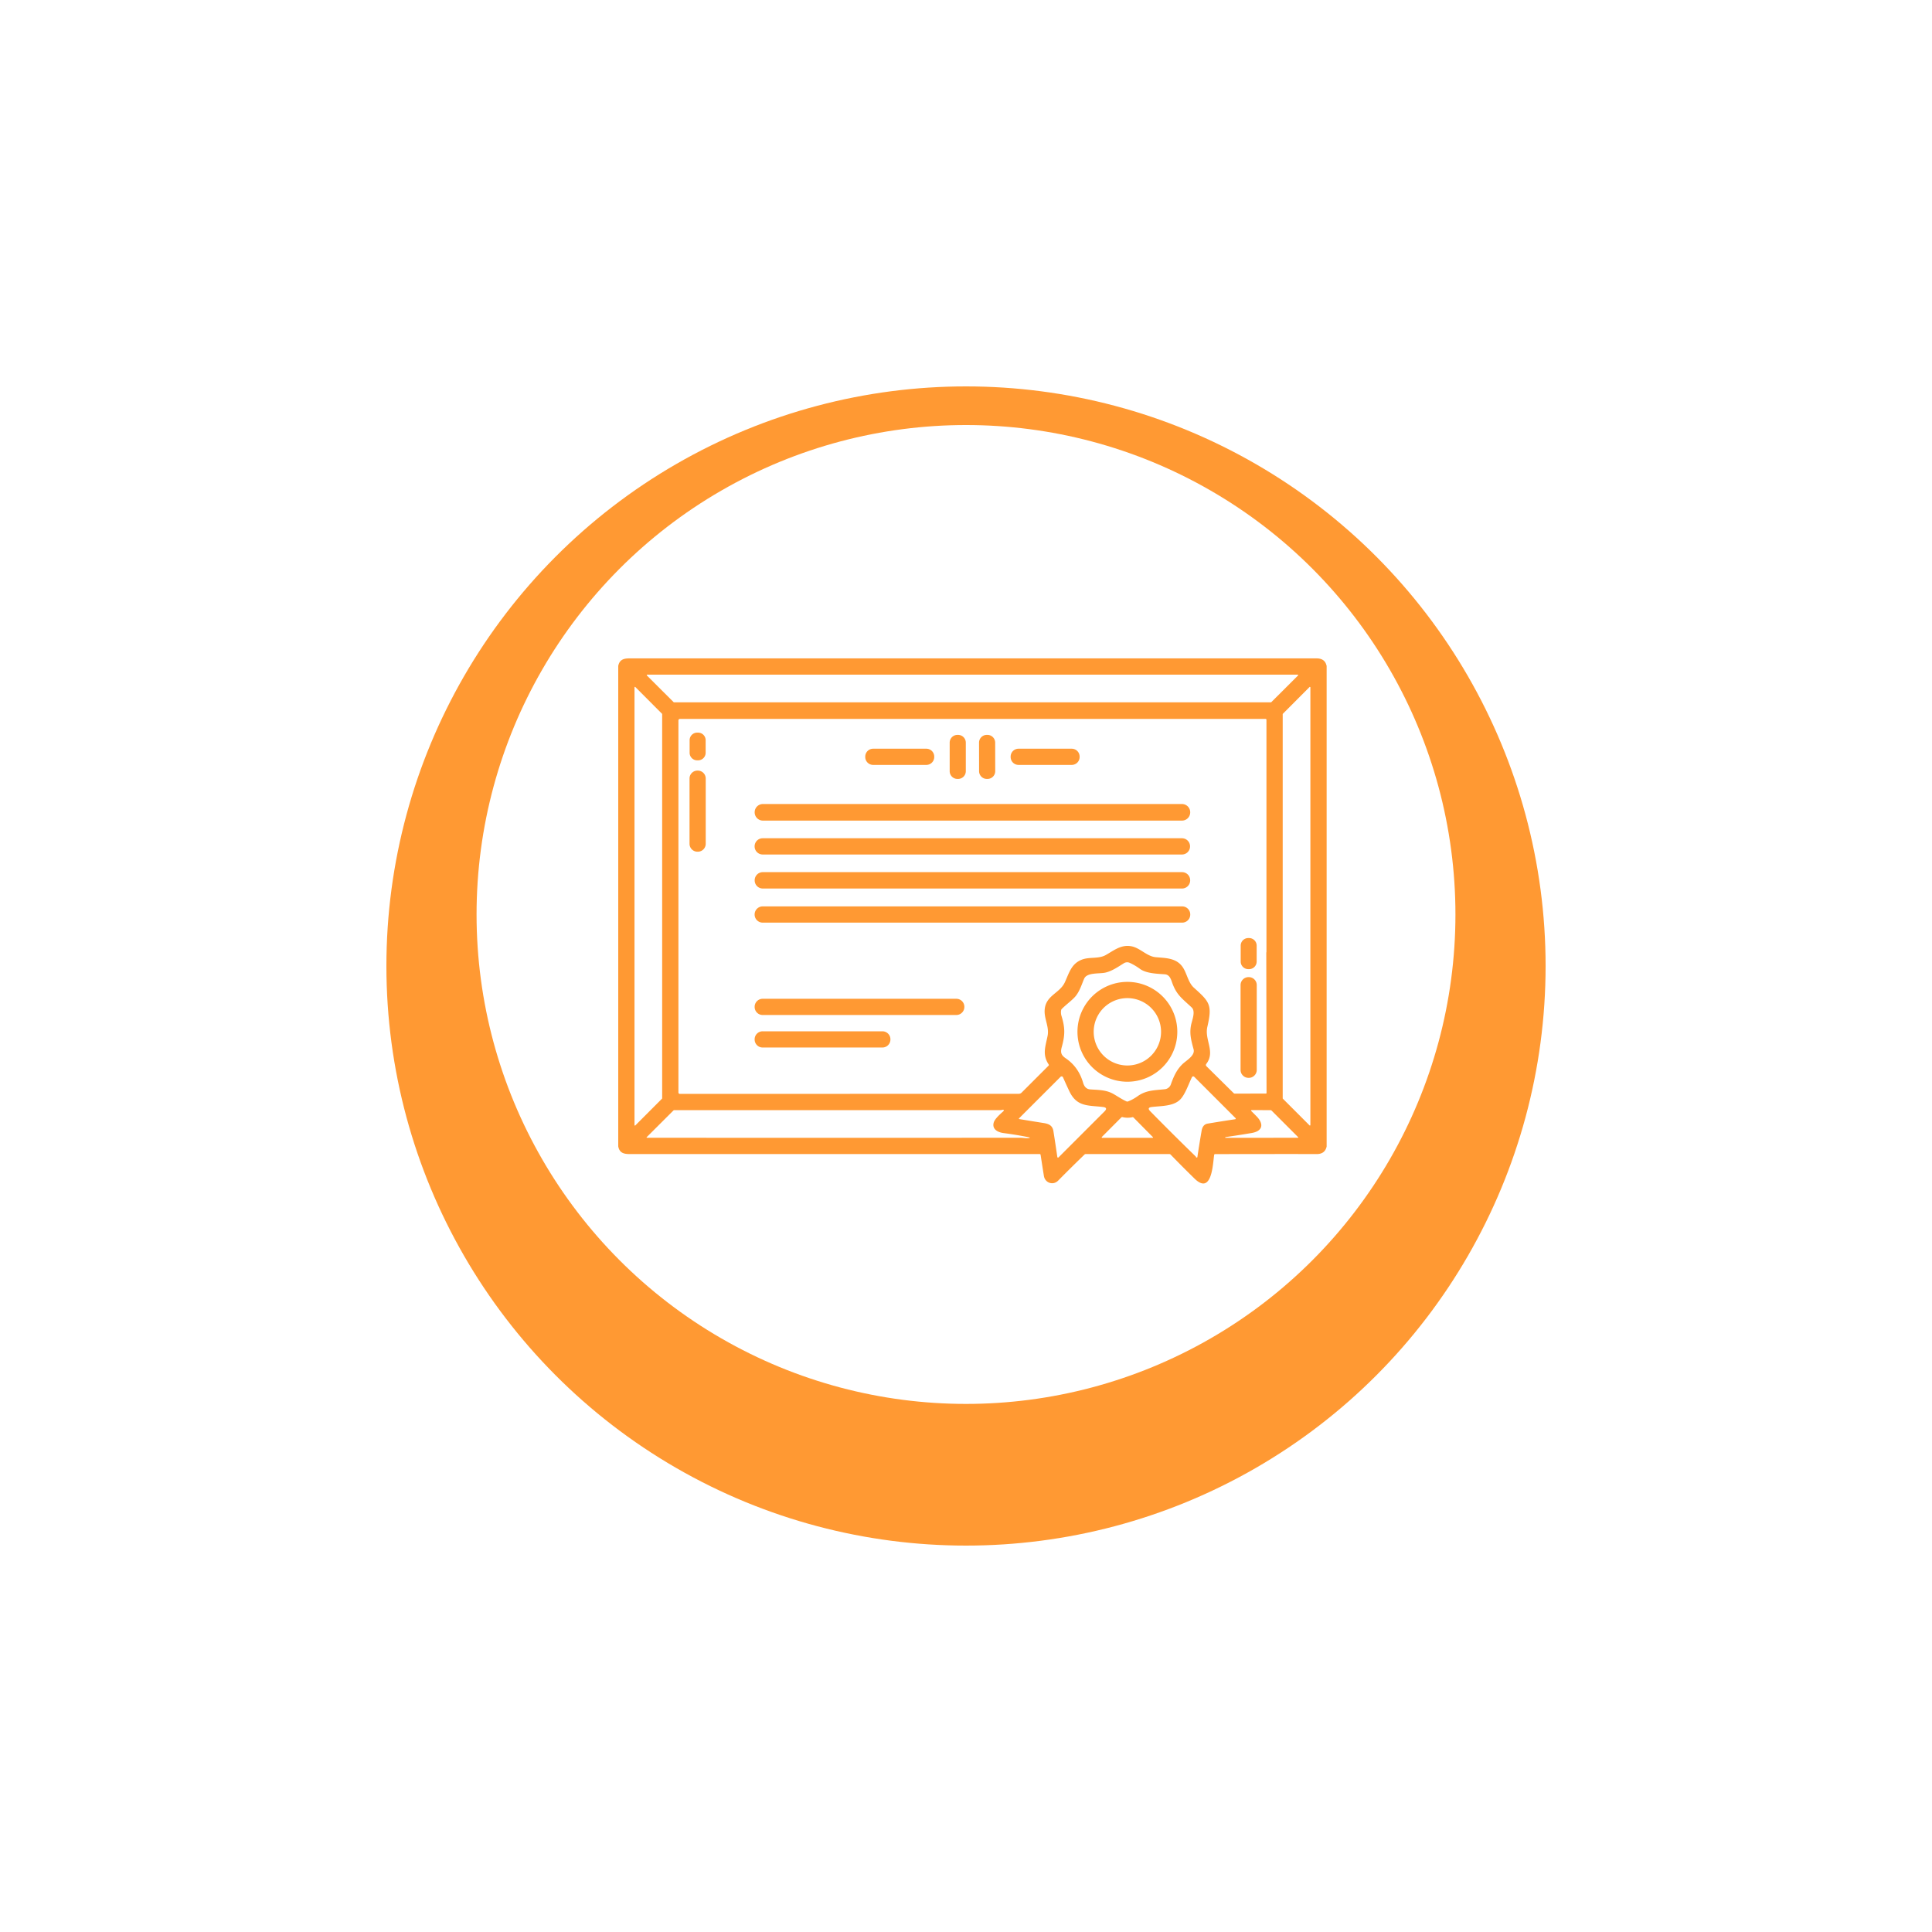 <svg width="150" height="150" fill="none" xmlns="http://www.w3.org/2000/svg"><g filter="url(#a)"><circle cx="75" cy="71" r="45" fill="#F93"/></g><circle cx="75" cy="71" r="38" fill="#fff"/><path d="M103 51.714v37.302c-.087.393-.347.588-.78.586-1.136-.006-3.764-.005-7.885.002a.069.069 0 0 0-.067.058c-.1.616-.156 3.184-1.53 1.839a96.268 96.268 0 0 1-1.848-1.855.144.144 0 0 0-.107-.045h-6.496c-.03 0-.056.01-.078.03-.693.669-1.378 1.346-2.055 2.032-.396.4-1.02.172-1.106-.363-.087-.549-.173-1.094-.256-1.636-.007-.042-.032-.063-.075-.063H48.88c-.476 0-.792-.109-.88-.599v-37.3c.097-.474.4-.585.867-.585h53.354c.441 0 .7.199.779.597Zm-2.221.73a.046.046 0 0 0 .01-.02.042.042 0 0 0-.003-.021.033.033 0 0 0-.013-.017.043.043 0 0 0-.021-.007h-50.5a.039.039 0 0 0-.036.046.039.039 0 0 0 .01.02l2.074 2.07a.038.038 0 0 0 .028.012h46.347a.038.038 0 0 0 .028-.011l2.076-2.072Zm.959.924a.04.04 0 0 0-.024-.035.04.04 0 0 0-.042.008l-2.07 2.076a.038.038 0 0 0-.013.028v29.829a.038.038 0 0 0 .012.028l2.071 2.072a.04.04 0 0 0 .042.008.04.04 0 0 0 .024-.035V53.368ZM49.262 87.35a.037.037 0 0 0 .023.035.038.038 0 0 0 .042-.008l2.073-2.078a.037.037 0 0 0 .01-.025v-29.83a.037.037 0 0 0-.01-.026l-2.073-2.078a.038.038 0 0 0-.042-.008.037.037 0 0 0-.023.035V87.35Zm44.414-4.559 2.102 2.077a.13.13 0 0 0 .096.04l2.411-.004a.048.048 0 0 0 .034-.014.048.048 0 0 0 .015-.034l-.02-10.873c0-.018.002-.035.007-.051a.138.138 0 0 0 .006-.042V55.898c0-.055-.027-.083-.083-.083l-45.437.001c-.09 0-.134.045-.134.135v28.87a.108.108 0 0 0 .108.109l26.319-.008c.08 0 .157-.032.215-.089l2.092-2.091c.03-.031.035-.065.01-.101-.51-.772-.248-1.383-.083-2.213.138-.693-.255-1.293-.229-1.967.045-1.184 1.168-1.318 1.57-2.198.333-.724.502-1.444 1.324-1.758.588-.226 1.284-.04 1.846-.353.628-.35 1.178-.824 1.97-.688.7.119 1.213.788 1.918.853.725.066 1.527.048 2.028.685.39.494.454 1.251.933 1.683 1.22 1.097 1.443 1.326 1.044 3.041-.234 1.004.641 1.924-.076 2.868-.053.07-.049.136.014.197Zm-10.931-.623c.66.448 1.109 1.08 1.347 1.896.093.32.272.492.536.515.555.045 1.132.028 1.665.277.312.147.752.472 1.172.658a.145.145 0 0 0 .106.004c.25-.094.507-.234.773-.422.651-.458 1.297-.443 2.062-.526a.564.564 0 0 0 .504-.396c.21-.584.435-1.104.891-1.55.3-.293 1.005-.664.868-1.162-.176-.646-.323-1.163-.205-1.828.072-.405.391-1.102.056-1.417-.754-.709-1.196-.977-1.543-2.005-.102-.303-.235-.547-.55-.569-.622-.043-1.436-.067-1.92-.419a4.563 4.563 0 0 0-.796-.47.482.482 0 0 0-.451.03c-.452.282-.917.608-1.431.727-.469.11-1.43-.029-1.654.472-.176.395-.342.992-.705 1.405-.267.3-.706.615-1.038.95a.165.165 0 0 0-.045.09.952.952 0 0 0 .02.425c.28.897.299 1.47.032 2.425-.122.437-.055.645.306.89Zm-3.59 4.72c.65.107 1.28.21 1.893.307.418.068.673.21.74.633.107.674.208 1.342.303 2.004a.054.054 0 0 0 .036.042c.01.003.02.003.03.001a.054.054 0 0 0 .025-.013l3.572-3.573c.195-.195.155-.309-.118-.342-1.155-.138-2.031.005-2.614-1.228a40.991 40.991 0 0 1-.491-1.078.116.116 0 0 0-.188-.037l-3.211 3.209c-.042.04-.034.066.024.075Zm13.687 2.907c.006.039.026.064.06.075a.047.047 0 0 0 .063-.038c.1-.679.21-1.361.33-2.049.056-.322.212-.503.467-.546.716-.12 1.43-.233 2.14-.34a.05.05 0 0 0 .04-.034.05.05 0 0 0-.013-.05l-3.207-3.208a.113.113 0 0 0-.15-.01.117.117 0 0 0-.034.043c-.266.558-.528 1.34-.906 1.726-.531.542-1.504.494-2.22.585-.253.032-.29.14-.112.323a194.584 194.584 0 0 0 3.542 3.523Zm-12.94-1.492a27.416 27.416 0 0 0-1.978-.33c-.486-.063-.91-.317-.773-.813.083-.3.51-.665.766-.901a.06.06 0 0 0 .01-.072.059.059 0 0 0-.066-.028.946.946 0 0 1-.266.034c-8.41-.002-16.822-.003-25.234-.003a.114.114 0 0 0-.083.034l-2.054 2.05c-.043.042-.034.063.025.063 9.67.003 19.341.003 29.012 0 .172 0 .44.064.642.015.075-.018.075-.034 0-.05Zm17.274-2.017c.15.147.283.282.4.403.57.595.448 1.132-.39 1.276-.687.117-1.364.223-2.032.319a.03.03 0 0 0-.02.01.029.029 0 0 0 .024.048l5.59-.006c.059 0 .068-.02.026-.061l-2.042-2.043a.135.135 0 0 0-.098-.04l-1.419-.005c-.094-.001-.107.032-.04.099Zm-10.117.47L85.55 88.27a.041.041 0 0 0-.01.046.041.041 0 0 0 .04.026l3.913-.004a.03.03 0 0 0 .026-.018.027.027 0 0 0-.006-.03l-1.504-1.522a.099.099 0 0 0-.095-.028 1.67 1.67 0 0 1-.764-.008.092.092 0 0 0-.091.025Z" fill="#F93"/><path d="M54.2 56.881h-.072a.587.587 0 0 0-.586.587v.977c0 .324.262.587.586.587h.071a.587.587 0 0 0 .587-.587v-.977a.587.587 0 0 0-.587-.587ZM74.383 57.056h-.047a.603.603 0 0 0-.603.603v2.215c0 .332.27.602.602.602h.048c.333 0 .602-.27.602-.602v-2.215a.603.603 0 0 0-.602-.603ZM76.662 57.056h-.048a.603.603 0 0 0-.601.604l.003 2.215c.001.333.271.602.604.601h.047c.333 0 .603-.27.602-.603l-.004-2.215a.603.603 0 0 0-.603-.602ZM71.922 58.13H67.79a.612.612 0 0 0-.612.613v.032c0 .338.274.612.612.612h4.132a.612.612 0 0 0 .612-.612v-.032a.612.612 0 0 0-.612-.613ZM83.21 58.13h-4.132a.612.612 0 0 0-.612.613v.032c0 .338.274.612.612.612h4.132a.612.612 0 0 0 .612-.612v-.032a.612.612 0 0 0-.612-.613ZM54.178 59.829h-.028a.614.614 0 0 0-.615.614v5.068c0 .34.276.615.615.615h.028c.34 0 .614-.275.614-.615v-5.068a.614.614 0 0 0-.614-.614ZM91.768 62.424H59.232a.64.64 0 0 0-.64.64v.007c0 .353.286.64.64.64h32.536a.64.64 0 0 0 .64-.64v-.007a.64.64 0 0 0-.64-.64ZM91.77 65.082H59.215a.627.627 0 0 0-.627.627v.006c0 .347.28.628.627.628h32.553c.347 0 .627-.281.627-.628v-.006a.627.627 0 0 0-.627-.627ZM91.773 67.713H59.225a.632.632 0 0 0-.632.632v.009c0 .349.283.631.631.631h32.55a.632.632 0 0 0 .631-.631v-.009a.632.632 0 0 0-.632-.632ZM91.784 70.372H59.216a.627.627 0 0 0-.627.627v.007c0 .346.28.627.627.627h32.568c.347 0 .627-.28.627-.627v-.007a.627.627 0 0 0-.627-.627ZM96.977 72.83h-.06a.59.59 0 0 0-.59.59v1.234c0 .326.264.59.59.59h.06a.59.59 0 0 0 .59-.59V73.42a.59.59 0 0 0-.59-.59ZM96.956 75.864h-.021a.618.618 0 0 0-.618.617v6.585c0 .341.277.618.618.618h.021a.618.618 0 0 0 .618-.618v-6.585a.618.618 0 0 0-.618-.617ZM91.406 80.109a3.876 3.876 0 1 1-7.752 0 3.876 3.876 0 0 1 7.752 0Zm-1.262 0a2.615 2.615 0 1 0-5.23 0 2.615 2.615 0 0 0 5.23 0ZM74.249 77.545H59.214a.624.624 0 0 0-.624.624v.01c0 .345.279.625.624.625h15.035c.344 0 .624-.28.624-.624v-.011a.624.624 0 0 0-.624-.624ZM68.511 80.07h-9.3a.62.62 0 0 0-.621.62v.017c0 .343.278.621.62.621h9.301a.62.62 0 0 0 .621-.62v-.018a.62.62 0 0 0-.62-.62Z" fill="#F93"/><defs><filter id="a" x="0" y="0" width="150" height="150" filterUnits="userSpaceOnUse" color-interpolation-filters="sRGB"><feFlood flood-opacity="0" result="BackgroundImageFix"/><feColorMatrix in="SourceAlpha" values="0 0 0 0 0 0 0 0 0 0 0 0 0 0 0 0 0 0 127 0" result="hardAlpha"/><feMorphology radius="10" operator="dilate" in="SourceAlpha" result="effect1_dropShadow_40_80"/><feOffset dy="4"/><feGaussianBlur stdDeviation="10"/><feComposite in2="hardAlpha" operator="out"/><feColorMatrix values="0 0 0 0 0.843 0 0 0 0 0.843 0 0 0 0 0.843 0 0 0 1 0"/><feBlend in2="BackgroundImageFix" result="effect1_dropShadow_40_80"/><feBlend in="SourceGraphic" in2="effect1_dropShadow_40_80" result="shape"/></filter></defs></svg>